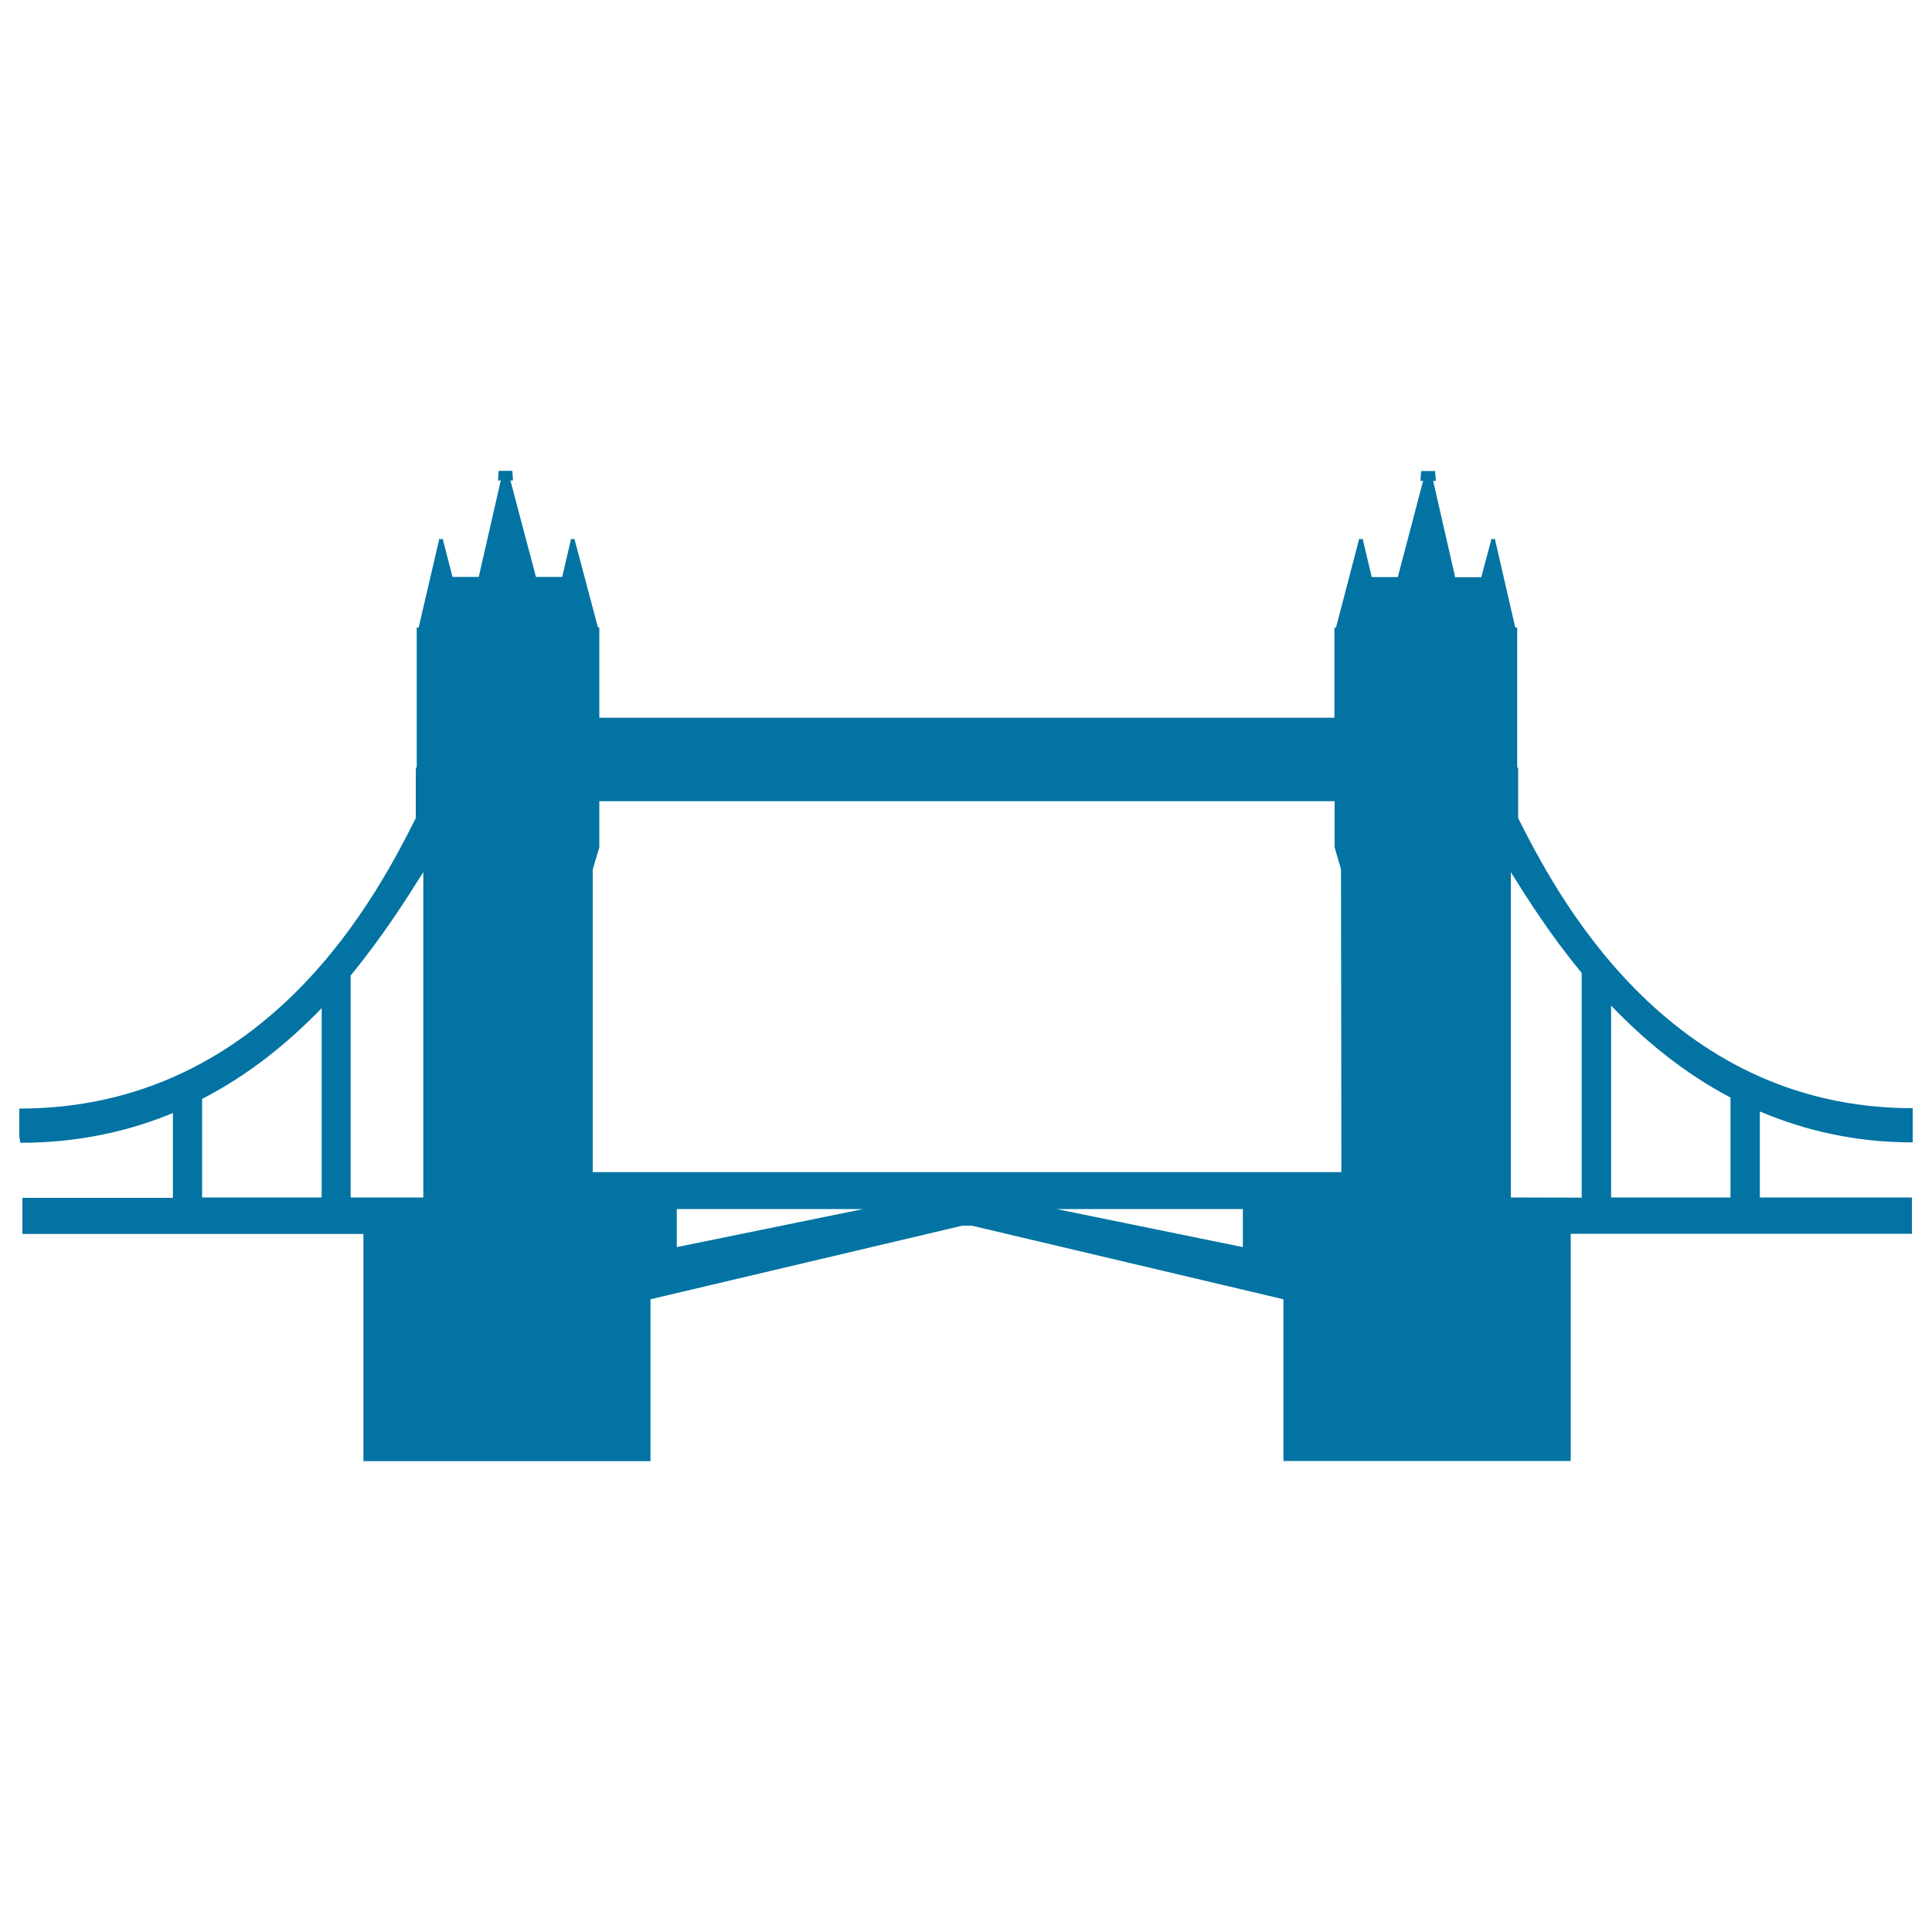 <svg xmlns="http://www.w3.org/2000/svg" viewBox="0 0 1000 1000" style="fill:#0273a2">
<title>Tower Bridge SVG icon</title>
<g><path d="M990,591.3v-17.7c-128.6,0-185.8-113.9-204.2-150.1v-25.7c0-0.2-0.4-0.6-0.5-0.8v-72.2h-1l-10.4-45.2V279h-2.1v0.7l-5.1,19.1h-13.5l-11.4-49.9h1.4l-0.4-5.1h-7.2l-0.4,5.1h1.4l-13.1,49.8h-13.5l-4.5-19V279h-2.2v0.7l-11.8,45.2h-0.8v46.6H310.2v-46.7h-0.7l-12-45.2V279h-2.1v0.7l-4.4,18.9h-13.6l-13.2-49.9h1.3l-0.3-5h-7.1l-0.3,5h1.4l-11.4,49.9h-13.6l-4.9-19.1V279h-2.1v0.7l-10.5,45.1h-1V397c-0.2,0.2-0.4,0.6-0.5,0.8v25.7C196.8,459.8,139.8,573.8,10,573.8v14.7l0.6,3c29.8,0,56-5.9,78.9-15.4V620H11.6v18.7h176.5v117.6h148.6v-83.8l161.4-38.1h4.9l161.3,38.1v83.7H813V638.6h176.6v-18.8h-78.7v-44.5C934.1,585.1,960.2,591.3,990,591.3z M104.6,568.8c24.6-12.7,44.9-29.4,61.9-47v98h-61.9V568.8z M219.1,619.8h-37.6V504.9c16.2-19.7,28.5-39,37.6-53.5V619.8z M350.3,645.5v-19.7h96.5L350.3,645.5z M643.3,645.5l-96.5-19.7h96.5V645.5z M694.3,606.7H306.8V450l3.4-11.4v-23.9h380.6v23.9l3.3,11.3L694.3,606.7L694.3,606.7z M782,619.8V451.4c8.8,14.1,20.7,32.9,36.7,52.2v116.3L782,619.8L782,619.8z M895.7,619.8h-61.8v-99.3c16.9,17.6,37.3,34.7,61.8,47.6V619.8z"/></g>
</svg>